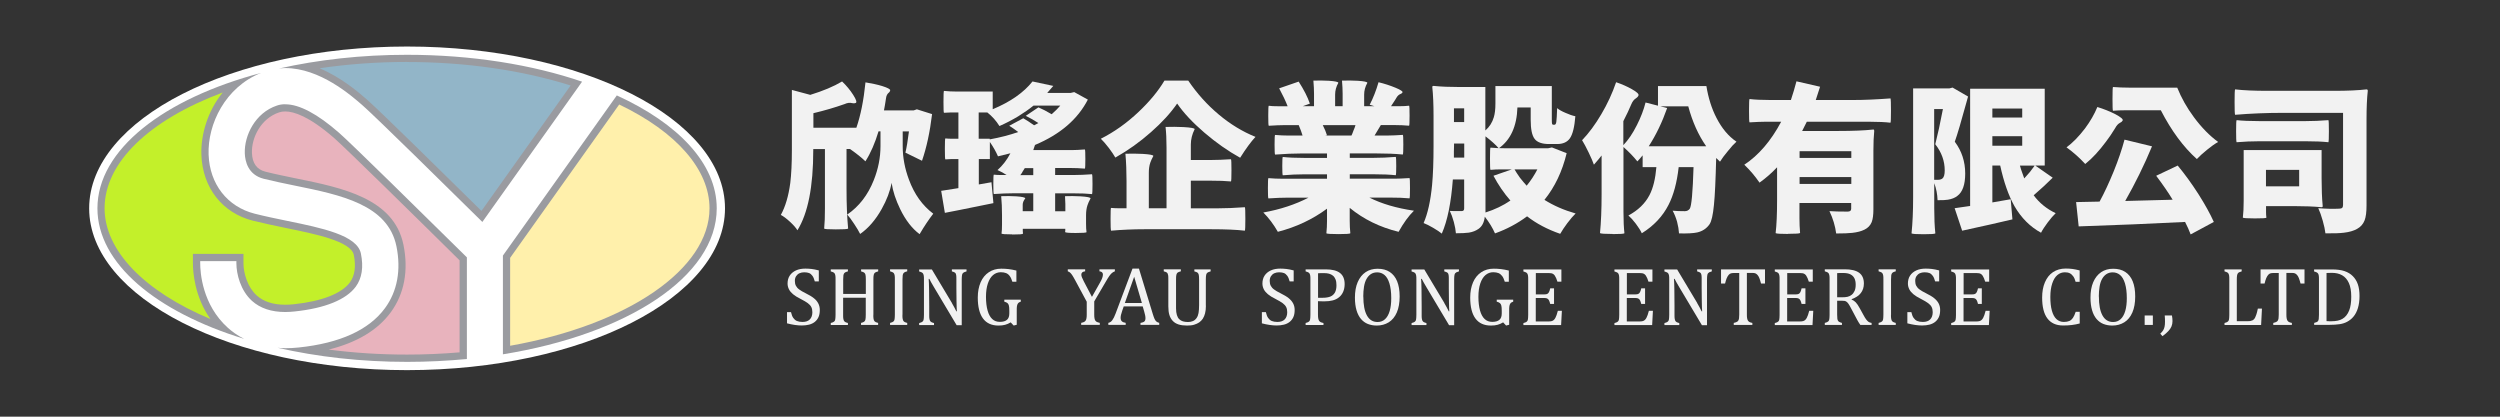 <?xml version="1.0" encoding="UTF-8"?>
<svg id="_圖層_1" data-name="圖層 1" xmlns="http://www.w3.org/2000/svg" viewBox="0 0 360 60">
  <rect x="0" y="0" width="360" height="60" fill="#333333" stroke="none"/>
  <defs>
    <style>
      .cls-1 {
        fill: #fff;
      }

      .cls-2 {
        fill: #9a9ba0;
      }

      .cls-3 {
        fill: #f2f2f2;
      }

      .cls-4 {
        fill: #92b5c8;
      }

      .cls-5 {
        fill: #c3f02a;
      }

      .cls-6 {
        fill: #fff0ab;
      }

      .cls-7 {
        fill: #e8b3bd;
      }
    </style>
  </defs>
  <g>
    <ellipse class="cls-1" cx="58.62" cy="30" rx="45" ry="22.52"/>
    <path class="cls-1" d="M58.62,53.3c-25.24,0-45.78-10.45-45.78-23.3S33.38,6.7,58.62,6.7s45.78,10.45,45.78,23.3-20.54,23.3-45.78,23.3ZM58.62,8.26c-24.38,0-44.22,9.75-44.22,21.74s19.84,21.74,44.22,21.74,44.22-9.75,44.22-21.74-19.84-21.74-44.22-21.74Z"/>
    <path class="cls-4" d="M69.4,31.17c-4.77-4.71-14.98-14.75-16.81-16.36-1.41-1.24-4.72-4.13-8.71-5.15,4.72-.83,9.66-1.25,14.73-1.25,8.74,0,17.15,1.25,24.38,3.62l-13.6,19.13Z"/>
    <path class="cls-5" d="M32.05,47.2c-11.03-4.08-17.5-10.38-17.5-17.2,0-7.2,7.33-13.86,19.39-17.87-3.16,2.75-4.53,6.85-4.41,10.15.17,4.49,2.86,7.94,7.03,9,1.51.38,3.08.7,4.64,1.03,4.67.95,9.81,2,10.28,4.31.36,1.81.14,3.28-.65,4.36-1.29,1.75-4.21,2.92-8.42,3.36-.46.05-.89.07-1.31.07-1.87,0-3.36-.49-4.44-1.46-1.54-1.38-2.08-3.59-2.08-5.05v-.81h-6.24v.81c0,1.35.28,5.88,3.74,9.31Z"/>
    <path class="cls-7" d="M58.62,51.59c-4.95,0-9.77-.4-14.37-1.18,5.47-.76,9.37-2.69,11.6-5.73,1.86-2.53,2.46-5.75,1.74-9.3-1.29-6.37-8.28-7.79-15.03-9.16-1.56-.32-3.08-.63-4.48-.98-1.84-.47-2.27-1.98-2.32-3.17-.09-2.37,1.38-5.4,4.27-6.36.32-.11.66-.16,1.03-.16,1.89,0,4.38,1.34,7.4,3.98,1.54,1.35,10.74,10.38,18.22,17.76v13.95c-2.69.24-5.4.37-8.08.37Z"/>
    <path class="cls-6" d="M72.94,36.97l16.05-22.58c8.71,4.08,13.7,9.75,13.7,15.61,0,9.23-11.93,17.4-29.75,20.41v-13.44Z"/>
    <path class="cls-2" d="M58.62,8.93c8.41,0,16.52,1.17,23.55,3.38l-12.84,18.06c-4.93-4.87-14.61-14.38-16.41-15.96-1.19-1.04-3.72-3.25-6.9-4.58,4.06-.6,8.28-.91,12.59-.91M58.62,7.89c-6.58,0-12.83.71-18.46,1.98.3-.03.6-.07.9-.07,5.01,0,9.49,3.92,11.18,5.4,1.85,1.62,12.47,12.07,17.22,16.76l14.36-20.2c-7.18-2.45-15.86-3.87-25.21-3.87h0Z"/>
    <path class="cls-2" d="M32.05,13.34c-2.19,2.71-3.15,6.12-3.05,8.96.17,4.73,3.01,8.37,7.42,9.48,1.52.38,3.12.71,4.66,1.03l.13.03c4.16.85,9.34,1.9,9.74,3.87.33,1.66.14,2.99-.56,3.95-1.19,1.61-4.05,2.73-8.07,3.15-.43.05-.85.07-1.25.07-1.74,0-3.12-.45-4.1-1.33-1.32-1.19-1.91-3.2-1.91-4.66v-1.33h-7.28v1.33c0,1.19.21,4.8,2.52,8.05-9.52-3.99-15.24-9.86-15.24-15.95,0-6.56,6.37-12.68,16.98-16.66M37.62,10.49c-14.04,3.72-23.59,11.06-23.59,19.51,0,7.94,8.45,14.9,21.13,18.8-.98-.49-1.76-1.07-2.35-1.6-3.69-3.32-3.98-7.96-3.98-9.31v-.29h5.21v.29c0,1.57.59,3.94,2.25,5.44,1.18,1.06,2.79,1.6,4.79,1.6.44,0,.89-.03,1.36-.08,4.37-.46,7.41-1.7,8.79-3.57.89-1.21,1.14-2.82.74-4.77-.54-2.64-5.63-3.68-10.55-4.69-1.6-.33-3.21-.66-4.75-1.05-3.94-1-6.48-4.26-6.63-8.51-.16-4.38,2.39-9.71,7.57-11.77h0Z"/>
    <path class="cls-2" d="M41.08,16.05c1.21,0,3.42.67,7.06,3.85,1.63,1.42,11.96,11.58,18.04,17.59v13.25c-2.51.21-5.05.32-7.56.32-3.86,0-7.63-.24-11.29-.72,4.06-1.01,7.06-2.8,8.94-5.37,1.95-2.65,2.58-6.01,1.83-9.71-1.36-6.7-8.84-8.22-15.38-9.55l-.12-.03h-.03c-1.38-.29-2.94-.6-4.36-.96-1.23-.31-1.88-1.22-1.93-2.69-.08-2.18,1.27-4.97,3.92-5.85.26-.09.56-.13.87-.13M41.08,15.01c-.43,0-.83.06-1.2.19-3.13,1.04-4.72,4.32-4.63,6.88.04,1.12.45,3.08,2.71,3.66,1.41.35,2.93.67,4.41.97l.1.02c6.59,1.34,13.4,2.73,14.62,8.75.69,3.4.12,6.48-1.65,8.89-2.3,3.14-6.49,5.05-12.44,5.67-.64.07-1.27.1-1.87.1-.4,0-.77-.02-1.15-.06,5.67,1.3,11.99,2.03,18.65,2.03,2.94,0,5.81-.15,8.6-.41v-14.64c-6.08-6-16.7-16.45-18.4-17.93-3.12-2.73-5.73-4.11-7.74-4.11h0Z"/>
    <path class="cls-2" d="M89.17,15.05c8.28,3.97,13,9.39,13,14.95,0,8.73-11.74,16.78-28.71,19.79v-12.66l15.71-22.09M88.82,13.74l-16.4,23.06v14.22c17.87-2.88,30.79-11.2,30.79-21.02,0-6.43-5.54-12.22-14.39-16.26h0Z"/>
  </g>
  <g>
    <g>
      <path class="cls-3" d="M132.41,33.71c-1.07-.8-2-1.99-2.78-3.59-.64-1.32-1.06-2.58-1.24-3.79-.22,1.2-.69,2.45-1.43,3.77-.87,1.56-1.91,2.76-3.1,3.59-.2-.4-.48-.88-.85-1.43-.4-.61-.74-1.07-1.01-1.36,1.7-1.17,2.97-2.81,3.82-4.95.64-1.61.97-3.24.97-4.9v-2.14h-.28c-.51,1.69-1.13,3.13-1.89,4.32-.52-.51-1.26-1.1-2.21-1.77h-.51v5.73c0,2.24.08,4.15.23,5.73-.11.08-.7.11-1.77.11s-1.62-.04-1.68-.11c.08-.8.11-1.75.11-2.85v-8.6h-1.68v.14c0,5.26-.76,9.11-2.28,11.55-.21-.35-.57-.76-1.08-1.23-.51-.47-.94-.79-1.31-.98.66-1.2,1.11-2.73,1.36-4.6.15-1.23.23-2.82.23-4.78v-8.62l2.65.71c1.85-.57,3.38-1.21,4.58-1.93.63.6,1.16,1.24,1.6,1.93s.56,1.08.36,1.17c-.15.06-.32.07-.51.02-.32-.09-.69-.05-1.1.14-1.38.49-2.88.93-4.48,1.31v2.09h6.19c.61-1.76,1.05-3.94,1.31-6.53.87.14,1.68.31,2.41.53.78.25,1.17.45,1.15.62-.02.12-.08.24-.21.34-.21.17-.35.43-.39.78-.12.8-.22,1.39-.3,1.77h4.28l.46-.16,2.19.69c-.31,2.58-.79,4.81-1.45,6.72l-2.39-1.17c.17-.69.34-1.71.51-3.06h-.9v2.14c0,1.61.3,3.21.9,4.81.77,2.09,1.93,3.72,3.5,4.9-.64.83-1.3,1.81-1.96,2.94Z"/>
      <path class="cls-3" d="M145.78,33.75c-1.01,0-1.53-.04-1.56-.12.05-.32.07-.76.07-1.31v-1.33c0-1.01-.04-1.92-.12-2.74.72-.03,1.44-.02,2.16.02.87.06,1.31.16,1.31.3-.25.31-.37.61-.37.92v.92h1.52v-2.58h-2.85c-.84,0-1.79.04-2.83.11-.05-.06-.07-.54-.07-1.43s.02-1.34.07-1.36c.31.03.61.05.92.05h.92c-.38-.26-.82-.5-1.31-.71.74-.66,1.36-1.46,1.86-2.42-.4.11-1,.25-1.79.44-.29-.67-.68-1.36-1.17-2.07v2.46h-1.59v3.66l1.82-.32.28,3.01c-1.1.23-2.77.57-4.99,1.01-.92.18-1.59.31-2,.39l-.53-3.17,2.48-.39v-4.19h-.94c-.23,0-.54.02-.94.05-.05-.03-.07-.54-.07-1.52s.02-1.48.07-1.5c.31.03.62.05.94.05h.94v-3.79h-1.04c-.23,0-.58.02-1.04.05-.05-.03-.07-.55-.07-1.56s.02-1.54.07-1.59c.58.06,1.17.09,1.75.09h5.27v2.55c2.56-1.07,4.47-2.41,5.73-4l2.99.64-.87,1.01h3.38l.51-.12,1.96,1.08c-1.46,2.84-3.99,5.01-7.61,6.53l-.25.74h5.59c.43,0,1.04-.03,1.84-.09.05.05.07.51.07,1.38s-.02,1.33-.07,1.38c-.71-.06-1.42-.09-2.14-.09h-2.14v1.01h2.67c.8,0,1.68-.04,2.64-.11.05.06.07.54.07,1.43s-.02,1.36-.07,1.43c-.72-.08-1.6-.11-2.64-.11h-2.67v2.58h1.47v-1.04c0-.29-.02-.67-.05-1.13.69-.03,1.43-.02,2.23.02.97.06,1.45.16,1.45.3-.22.4-.36.72-.44.97-.14.41-.21.89-.21,1.43v1.24c0,.52.02.93.07,1.22-.03.08-.55.12-1.56.12s-1.5-.05-1.52-.14v-.05c.02-.08.02-.13.02-.16v-.25h-6.12v.35s0,.11.02.21v.14c-.02.08-.52.12-1.52.12ZM142.53,20.07c1.52-.28,2.88-.63,4.09-1.06-.45-.34-.87-.64-1.29-.9l2.02-1.08c.41.23.94.57,1.56,1.01l.62-.32c-.58-.38-1.19-.73-1.82-1.04l1.82-1.22c.55.23,1.19.56,1.91.99.54-.48.95-.89,1.24-1.24h-3.86c-.63.51-1.37,1.03-2.23,1.56-.87.52-1.76.98-2.67,1.38-.48-.77-1.06-1.42-1.75-1.96h-1.24v3.79h1.59v.07ZM146.9,25.22h1.89v-1.01h-1.22c-.11.18-.21.35-.32.51-.03.05-.07.11-.11.21l-.05.05s-.05.11-.12.18l-.07.07Z"/>
      <path class="cls-3" d="M178.57,22.71c-1.75-.97-3.46-2.17-5.14-3.61-1.68-1.44-2.99-2.84-3.92-4.19-.95,1.38-2.21,2.75-3.77,4.12-1.59,1.41-3.3,2.63-5.13,3.66-.23-.4-.55-.87-.95-1.4-.41-.54-.79-.97-1.14-1.31,1.92-.97,3.73-2.25,5.43-3.86,1.59-1.5,2.84-3.01,3.73-4.51h3.43c1.26,1.86,2.72,3.48,4.39,4.88,1.67,1.4,3.43,2.47,5.29,3.22-.64.69-1.38,1.69-2.21,3.01ZM159.99,33.2c-.05-.11-.07-.67-.07-1.7s.02-1.55.07-1.56c.37.03.74.05,1.1.05h1.13v-3.89c0-1.41-.05-2.73-.16-3.96.8-.03,1.62-.02,2.46.02,1.04.06,1.56.16,1.56.3-.21.4-.36.72-.44.97-.14.41-.21.89-.21,1.43v5.13h2.55v-8.72c0-1.2-.05-2.19-.14-2.99.84-.03,1.7-.02,2.58.02,1.07.06,1.61.16,1.61.3-.37.74-.55,1.47-.55,2.21v2.23h2.9c.87,0,1.83-.04,2.88-.11.05.06.07.59.07,1.6s-.02,1.54-.07,1.6c-.8-.08-1.76-.11-2.88-.11h-2.9v3.98h3.89c1.09,0,2.38-.05,3.89-.16.05.08.07.63.07,1.67s-.02,1.61-.07,1.71c-1.2-.14-2.8-.21-4.81-.21h-9.66c-1.61,0-3.21.07-4.81.21Z"/>
      <path class="cls-3" d="M192.72,33.71c-1.1,0-1.68-.04-1.72-.12.06-.58.09-1.17.09-1.77v-1.77c-2.07,1.53-4.43,2.65-7.08,3.33-.61-1.07-1.31-2-2.09-2.78,2.45-.44,4.62-1.16,6.51-2.14h-2.9c-.87,0-1.83.04-2.88.11-.05-.06-.07-.55-.07-1.47s.02-1.4.07-1.45c.67.06,1.37.09,2.09.09h6.35v-.64h-3.2c-1.06,0-2.12.05-3.17.14-.05-.08-.07-.52-.07-1.33s.02-1.25.07-1.31c.78.09,1.84.14,3.17.14h3.2v-.64h-3.75c-1.03,0-2.27.05-3.73.16-.05-.08-.07-.56-.07-1.44s.02-1.35.07-1.39c.64.06,1.3.09,1.98.09h1.98c-.11-.38-.29-.88-.55-1.5h-2.16c-.49,0-1.21.03-2.16.09-.05-.05-.07-.53-.07-1.45s.02-1.4.07-1.43c.32.05.77.07,1.36.07h1.36c-.29-.75-.7-1.61-1.22-2.58l2.81-.97c.75,1.17,1.29,2.22,1.61,3.17l-1.01.37h1.61v-1.79c0-.55-.03-1.18-.09-1.89.72-.03,1.46-.02,2.21.02.92.06,1.38.16,1.38.3-.31.55-.46,1.11-.46,1.68v1.68h1.08v-1.79c0-.55-.03-1.18-.09-1.89.74-.03,1.49-.02,2.25.02.94.06,1.4.16,1.4.3-.31.55-.46,1.11-.46,1.68v1.68h1.47l-.67-.21c.51-.98.93-2.06,1.27-3.24.87.21,1.69.48,2.44.79s1.09.54,1.01.68c-.06.11-.16.18-.3.23-.21.08-.41.25-.57.53-.05.06-.11.16-.18.3-.28.43-.48.74-.6.92h1.31c.44,0,.87-.02,1.29-.07.05.03.07.51.07,1.43s-.02,1.4-.07,1.45c-.67-.06-1.35-.09-2.02-.09h-2.05l-.9,1.5h2.05c.46,0,1.13-.03,2.02-.09.05.05.07.51.07,1.39s-.02,1.36-.07,1.44c-1.1-.11-2.38-.16-3.82-.16h-3.82v.64h3.31c1.1,0,2.21-.05,3.31-.14.05.06.07.5.07,1.31s-.02,1.26-.07,1.33c-.83-.09-1.93-.14-3.31-.14h-3.31v.64h6.46c.47,0,1.19-.03,2.14-.09.05.05.07.53.07,1.45s-.02,1.41-.07,1.47c-.8-.08-1.76-.11-2.88-.11h-2.9c1.76.89,3.9,1.52,6.42,1.89-.77.75-1.5,1.76-2.21,3.04-2.7-.66-5.04-1.81-7.04-3.45v1.84c0,.63.03,1.23.09,1.82-.05.08-.62.12-1.73.12ZM190.79,19.52h3.82c.08-.15.18-.4.3-.74.12-.26.21-.51.28-.76h-4.71c.28.55.48,1.04.6,1.45l-.28.05Z"/>
      <path class="cls-3" d="M224.64,33.66c-1.81-.63-3.39-1.46-4.74-2.51-1.38,1.03-2.92,1.85-4.62,2.46-.34-.78-.83-1.59-1.47-2.41-.09.83-.4,1.42-.92,1.77-.37.26-.83.44-1.38.53-.43.06-1.05.09-1.86.09-.03-.44-.13-.99-.3-1.63-.18-.66-.38-1.19-.58-1.59.37.03.87.04,1.52.02h.23c.21,0,.32-.13.32-.39v-4.16h-1.63c-.25,3.34-.77,5.94-1.59,7.8-.28-.23-.69-.51-1.24-.83-.55-.32-1.01-.55-1.38-.69.6-1.38,1-3.2,1.22-5.47.14-1.49.21-3.38.21-5.68v-4.23c0-1.7-.06-3.1-.18-4.21,0-.11.06-.16.18-.16,1.07.11,2.32.16,3.73.16h3.73v6.26c.6-.52,1-1.16,1.22-1.91.15-.49.23-1.14.23-1.96v-2.53h8.12v4.81c0,.34.01.55.04.63.02.08.07.13.15.13h.21c.12,0,.21-.14.25-.41.05-.31.08-.97.12-1.98.26.23.67.46,1.22.69.51.23.97.39,1.4.48-.12,1.53-.38,2.59-.78,3.17-.38.55-1,.83-1.84.83h-1.17c-1.01,0-1.71-.25-2.08-.75-.38-.5-.56-1.41-.56-2.75v-1.77h-1.91c-.09,2.73-.99,4.69-2.69,5.89-.43-.51-1.07-1.08-1.91-1.73v10.97c1.35-.43,2.54-1,3.59-1.72-.95-1.09-1.76-2.28-2.44-3.57l2.65-.92h-1.54c-.52,0-1.04.02-1.54.07-.05-.03-.07-.56-.07-1.59s.02-1.56.07-1.61c.67.06,1.36.09,2.07.09h6.23l.55-.12,2.12.83c-.64,2.64-1.71,4.88-3.2,6.72,1.32.83,2.81,1.48,4.49,1.96-.35.34-.75.81-1.2,1.4-.41.55-.75,1.06-1.01,1.52ZM209.35,22.69h1.5v-2.02h-1.47v.3l-.02.87v.85ZM209.37,17.58h1.47v-1.98h-1.47v1.98ZM219.84,26.74c.32-.4.6-.77.83-1.13.31-.48.54-.88.71-1.22h-3.29c.15.28.41.67.78,1.2.34.43.66.81.97,1.15Z"/>
      <path class="cls-3" d="M232.19,33.69c-1.07,0-1.67-.04-1.79-.12.15-1.53.23-3.4.23-5.59v-5.59c-.21.29-.57.71-1.06,1.27l-.05.05c-.14-.41-.39-1-.76-1.76-.37-.76-.68-1.35-.94-1.76.97-1.01,1.89-2.25,2.76-3.73.89-1.5,1.6-3.04,2.14-4.62.83.28,1.58.61,2.25.99.74.41,1.06.72.97.92-.06.15-.18.28-.34.39-.29.17-.52.46-.69.87-.29.71-.68,1.52-1.15,2.44v3.45c.71-.74,1.36-1.7,1.96-2.9.55-1.09.97-2.17,1.24-3.24l1.79.46v-2.83h6.97c.28,1.72.76,3.24,1.45,4.58.77,1.5,1.72,2.65,2.88,3.43-.35.31-.77.76-1.24,1.36-.48.57-.85,1.07-1.13,1.52l-.55-.53c-.08,3.16-.18,5.4-.32,6.74-.14,1.46-.35,2.39-.64,2.81-.43.61-1.02,1-1.77,1.17-.54.12-1.41.17-2.62.14-.03-.5-.12-1.06-.28-1.68-.18-.63-.4-1.16-.64-1.59.49.05,1.07.07,1.75.07.29,0,.53-.11.71-.34.26-.37.44-2.37.55-6h-2.14c-.25,2.22-.74,4.04-1.47,5.45-.84,1.64-2.12,3-3.84,4.07-.18-.4-.47-.85-.85-1.36-.38-.51-.74-.9-1.08-1.2,1.4-.75,2.41-1.73,3.04-2.94.52-1,.85-2.34.99-4.02h-1.98v-1.7c-.28.35-.53.64-.76.87-.55-.69-1.22-1.38-2-2.07v9.31c0,1.32.05,2.35.14,3.11-.06.08-.63.12-1.7.12ZM237.43,21.06h8.26c-1.13-1.62-1.99-3.54-2.58-5.75h-4.03l.99.25c-.71,2.02-1.59,3.86-2.65,5.5Z"/>
      <path class="cls-3" d="M257.51,33.69c-1.1,0-1.71-.04-1.82-.12.14-1.17.21-2.75.21-4.74v-4.74c-.81.86-1.66,1.59-2.53,2.21-.64-.94-1.37-1.79-2.19-2.58,2.05-1.35,3.83-3.41,5.31-6.19h-2.28c-.51,0-1.26.03-2.28.09-.05-.05-.07-.6-.07-1.67s.02-1.63.07-1.69c.74.09,1.72.14,2.97.14h2.99c.31-.92.57-1.82.8-2.69l3.4.78-.62,1.91h5.38c1.59,0,3.39-.08,5.38-.23.05.11.07.7.07,1.77s-.02,1.65-.07,1.73c-.74-.09-1.74-.14-3.01-.14h-9.04l-.67,1.33h5.13c2.16,0,3.87-.07,5.13-.21.08,0,.12.07.12.21-.08.77-.12,1.7-.12,2.81v8.46c0,.81-.08,1.43-.25,1.86-.2.48-.54.84-1.04,1.08-.46.23-1.04.38-1.75.46-.51.06-1.28.09-2.32.09-.14-1.07-.46-2.15-.97-3.22.64.05,1.52.07,2.62.07.34,0,.51-.14.51-.41v-.83h-7.45v2.16c0,.74.03,1.46.09,2.16-.05.08-.62.12-1.73.12ZM259.14,22.74h7.45v-.97h-7.45v.97ZM259.14,26.49h7.45v-.99h-7.45v.99Z"/>
      <path class="cls-3" d="M277.01,33.73c-1.04,0-1.62-.04-1.75-.12.15-1.43.23-3.17.23-5.22v-15.66h5.22l.46-.12,2.23,1.29c-.05.17-.12.44-.23.83-.75,2.74-1.31,4.64-1.68,5.68,1,1.33,1.5,2.86,1.5,4.58,0,1.59-.38,2.67-1.13,3.22-.35.28-.81.46-1.38.55-.26.05-.75.07-1.47.07-.03-.87-.19-1.69-.48-2.46v3.63c0,1.36.05,2.57.16,3.61-.08.08-.64.12-1.68.12ZM278.53,25.89h.55c.25,0,.45-.06.62-.18.23-.18.34-.57.34-1.17,0-1.35-.45-2.61-1.36-3.77.34-1.33.71-3.02,1.1-5.06h-1.26v10.19ZM293.92,33.52c-1.58-.86-2.86-2.14-3.84-3.84-.84-1.5-1.53-3.45-2.05-5.84h-1.13v5.31l2.64-.46.25,2.9c-1.66.4-4.07.94-7.24,1.63l-1.08-3.24,2.23-.32V12.78h10.74v11.06h-1.36l2.51,1.75c-.8.8-1.71,1.64-2.74,2.53.81,1.1,1.87,1.96,3.17,2.58-.34.32-.72.76-1.14,1.32s-.75,1.06-.98,1.51ZM286.9,16.92h4.3v-1.29h-4.3v1.29ZM286.9,20.99h4.3v-1.38h-4.3v1.38ZM291.5,25.68c.38-.41.66-.73.83-.94.09-.12.23-.31.41-.55.11-.15.19-.27.25-.34h-2.12c.12.43.22.74.3.94.06.2.17.5.32.9Z"/>
      <path class="cls-3" d="M300.27,23.61c-.83-.9-1.73-1.7-2.69-2.39.89-.66,1.77-1.56,2.65-2.71.77-1.03,1.36-2.06,1.79-3.1.95.29,1.81.64,2.58,1.03.81.43,1.17.74,1.06.92-.08.14-.2.25-.37.32-.28.14-.51.4-.71.78-.46.75-.9,1.4-1.31,1.93-1,1.35-1.99,2.42-2.99,3.22ZM315.45,33.75c-.21-.57-.48-1.17-.8-1.79-4.85.25-9.95.46-15.32.64l-.37-3.5,3.38-.07c.71-1.3,1.38-2.76,2.04-4.37.65-1.61,1.17-3.13,1.55-4.55l1.98.48,1.98.48c-1.12,2.7-2.41,5.32-3.86,7.87l3.4-.09,3.43-.09c-.63-1.04-1.42-2.19-2.37-3.45l3.1-1.47c1.03,1.24,2.02,2.61,2.99,4.12.95,1.5,1.69,2.84,2.21,4l-3.33,1.79ZM316.34,22.9c-1.93-1.73-3.66-4.07-5.18-7.02h-5.17c-.57,0-1.14.02-1.72.07-.05-.03-.07-.6-.07-1.7s.02-1.68.07-1.72c.77.06,1.53.09,2.3.09h6.95c.6,1.49,1.4,2.91,2.42,4.28,1.09,1.47,2.25,2.65,3.47,3.54-.46.26-1,.64-1.61,1.14-.61.5-1.1.94-1.45,1.32Z"/>
      <path class="cls-3" d="M334.86,33.59c-.05-.47-.18-1.08-.39-1.82-.2-.71-.41-1.3-.64-1.79,1.15.09,2.15.11,2.99.07.21,0,.36-.04.45-.12.08-.08.13-.21.13-.41v-13.27h-8.65c-2.3,0-4.6.09-6.9.28-.05-.14-.07-.76-.07-1.85s.02-1.7.07-1.81c1.18.14,2.75.21,4.71.21h9.48c1.99,0,3.57-.07,4.74-.21.12,0,.18.07.18.21-.12,1.07-.18,2.45-.18,4.12v12.4c0,.94-.09,1.65-.28,2.14-.21.54-.57.94-1.08,1.22-.49.28-1.12.46-1.89.55-.64.08-1.53.11-2.67.09ZM322.07,20.48c-.05-.08-.07-.61-.07-1.6s.02-1.51.07-1.58c.81.09,1.91.14,3.29.14h6.62c1.1,0,2.21-.05,3.31-.14.05.06.07.59.07,1.58s-.02,1.52-.07,1.6c-.83-.09-1.93-.14-3.31-.14h-6.62c-1.1,0-2.2.05-3.29.14ZM324.69,31.45c-1.09,0-1.66-.04-1.72-.11.08-.66.12-1.46.12-2.42v-7.31h11.22v4.05c0,1.53.05,2.88.16,4.02,0,.11-.05.16-.16.16-1.15-.11-2.48-.16-4-.16h-4v.83c0,.28.01.55.05.83-.02.08-.57.11-1.66.11ZM326.3,26.83h4.78v-2.37h-4.78v2.37Z"/>
    </g>
    <g>
      <path class="cls-3" d="M113.91,44.97c.08.34.18.62.32.81s.3.35.52.44.48.14.81.14c.46,0,.81-.12,1.05-.36s.37-.59.37-1.04c0-.29-.05-.54-.15-.74s-.27-.39-.5-.56-.58-.38-1.05-.62c-.46-.23-.82-.45-1.08-.67s-.46-.45-.59-.71-.2-.53-.2-.83c0-.44.1-.82.31-1.14s.51-.57.9-.75.85-.26,1.36-.26c.3,0,.59.02.87.05s.64.1,1.06.21v1.58h-.58c-.09-.34-.2-.61-.34-.8s-.3-.33-.48-.4-.42-.11-.71-.11c-.25,0-.48.05-.68.14s-.36.24-.48.42-.18.42-.18.68c0,.28.05.51.15.7s.25.37.47.53.52.35.94.55c.5.25.89.48,1.16.7.28.21.49.46.64.74s.23.6.23.96c0,.41-.06.76-.19,1.04s-.31.51-.54.69-.5.31-.82.39-.67.12-1.05.12c-.61,0-1.32-.1-2.12-.31v-1.61h.59Z"/>
      <path class="cls-3" d="M125.76,45.32c0,.23,0,.4.02.51s.03.2.06.27.06.12.1.17c.04.04.09.08.17.12s.18.07.34.11v.29h-2.46v-.29c.21-.05.37-.12.45-.18.09-.07.15-.17.18-.3s.05-.37.05-.69v-2.46h-3.26v2.46c0,.26,0,.45.03.57s.05.22.09.29.1.13.18.18.21.09.39.14v.29h-2.47v-.29c.24-.06.4-.13.49-.21s.14-.18.16-.33.04-.36.04-.64v-5.07c0-.27,0-.47-.03-.59s-.05-.22-.1-.29-.1-.12-.18-.16-.2-.09-.38-.14v-.29h2.47v.29c-.17.04-.3.09-.37.13s-.14.1-.18.16-.08.16-.1.29-.03.33-.03.6v2.07h3.26v-2.07c0-.34-.02-.57-.05-.7s-.09-.22-.17-.29-.23-.13-.46-.19v-.29h2.46v.29c-.22.05-.37.12-.46.18s-.14.17-.18.31-.05.37-.05.69v5.07Z"/>
      <path class="cls-3" d="M129.95,45.32c0,.26,0,.45.03.57s.05.22.09.29.1.13.18.18.21.09.39.14v.29h-2.47v-.29c.24-.06.4-.13.49-.21s.14-.18.16-.33.04-.36.04-.64v-5.07c0-.27,0-.47-.03-.59s-.05-.22-.1-.29-.1-.12-.18-.16-.2-.09-.38-.14v-.29h2.47v.29c-.17.04-.3.09-.37.13s-.14.1-.18.16-.08.16-.1.29-.03.33-.03.6v5.07Z"/>
      <path class="cls-3" d="M137.06,43.62c.14.23.26.44.35.62s.19.37.3.59h.08c-.02-.24-.04-.71-.05-1.42s-.02-1.35-.02-1.92v-1.23c0-.27,0-.47-.02-.59s-.04-.22-.08-.29-.1-.12-.17-.16-.2-.09-.38-.14v-.29h2.11v.29c-.18.05-.3.09-.37.13s-.13.09-.18.15-.08.16-.1.28-.04.33-.04.62v6.57h-.73l-3.26-5.47c-.2-.34-.35-.59-.43-.74s-.17-.31-.24-.46h-.1c.03.3.05.84.06,1.63s.02,1.57.02,2.35v1.2c0,.26,0,.45.03.57s.05.22.09.29.1.13.18.18.21.09.39.14v.29h-2.14v-.29c.24-.06.4-.13.49-.21s.14-.18.16-.33.04-.36.04-.64v-5.07c0-.27,0-.47-.03-.59s-.05-.22-.1-.29-.1-.12-.18-.16-.2-.09-.38-.14v-.29h1.83l2.89,4.83Z"/>
      <path class="cls-3" d="M146.43,46.76l-.46.12-.43-.46c-.25.16-.52.27-.8.35s-.6.11-.96.11c-.99,0-1.73-.34-2.23-1.02s-.75-1.68-.75-3.02c0-.83.14-1.56.41-2.19s.67-1.11,1.18-1.45,1.11-.51,1.8-.51c.36,0,.71.02,1.05.06s.71.11,1.12.21v1.61h-.58c-.11-.35-.23-.63-.38-.82-.14-.2-.32-.34-.52-.42s-.46-.13-.76-.13c-.43,0-.8.14-1.12.41s-.57.68-.75,1.21-.27,1.18-.27,1.93.08,1.42.23,1.96.37.95.67,1.23.66.41,1.1.41c.46,0,.8-.1,1.03-.3s.33-.51.33-.93v-.35c0-.35-.02-.61-.06-.76s-.1-.28-.2-.36-.25-.16-.46-.21v-.29h2.37v.29c-.14.05-.25.1-.32.16s-.12.14-.16.23-.06.2-.08.33-.02.32-.02.56v2.03Z"/>
      <path class="cls-3" d="M156.48,43.43l-1.62-3.01c-.2-.36-.34-.62-.45-.78s-.2-.28-.3-.37-.22-.16-.35-.2v-.29h2.5v.29c-.37.04-.55.2-.55.47,0,.11.03.24.08.38s.15.34.28.6l1.17,2.23,1.15-2.04c.16-.28.27-.5.33-.68s.1-.34.1-.49c0-.14-.04-.25-.13-.33s-.21-.13-.37-.14v-.29h2.22v.29c-.16.06-.3.14-.42.24s-.24.24-.37.42-.31.47-.55.89l-1.63,2.78v1.9c0,.22.01.4.04.54s.06.25.12.33.13.15.22.19.23.09.42.13v.29h-2.68v-.29c.19-.04.33-.08.42-.13s.16-.11.22-.19.09-.19.12-.33.04-.32.04-.54v-1.88Z"/>
      <path class="cls-3" d="M164.23,46.79v-.29c.2-.04.34-.08.44-.13s.17-.11.21-.2.07-.2.07-.34c0-.13-.02-.28-.05-.43s-.08-.33-.13-.52l-.22-.76h-2.73l-.2.57c-.1.29-.17.51-.2.66s-.05.28-.05.4c0,.23.06.41.18.52s.3.18.55.22v.29h-2.5v-.29c.22-.04.41-.16.57-.38s.32-.53.47-.94l2.44-6.49h.93l1.99,6.53c.09.3.18.54.25.7s.16.29.26.38.24.16.42.2v.29h-2.7ZM161.98,43.63h2.45l-1.11-3.78-1.34,3.78Z"/>
      <path class="cls-3" d="M173.65,44.02c0,.43-.04.79-.12,1.1-.07.29-.19.55-.33.78-.14.2-.31.38-.51.52s-.45.25-.74.34-.63.12-1.02.12c-.47,0-.88-.05-1.22-.16s-.62-.28-.84-.52-.38-.52-.48-.85-.15-.74-.15-1.25v-3.86c0-.3,0-.51-.03-.62s-.05-.19-.08-.25-.09-.12-.16-.16-.2-.09-.39-.14v-.29h2.46v.29c-.22.05-.37.12-.46.18s-.14.17-.18.31-.05.37-.05.69v4.15c0,.38.04.7.12.96s.19.46.34.6.32.25.52.31.45.1.74.1c.27,0,.51-.05.72-.14s.38-.24.52-.44.23-.44.28-.72.08-.67.08-1.15v-3.66c0-.34-.02-.57-.05-.7s-.09-.22-.16-.29-.23-.13-.47-.19v-.29h2.34v.29c-.23.06-.38.12-.47.19s-.14.17-.17.3-.05.36-.05.68v3.77Z"/>
      <path class="cls-3" d="M182.29,44.97c.08.34.18.62.32.81s.3.35.52.44.48.14.81.14c.46,0,.81-.12,1.05-.36s.37-.59.37-1.04c0-.29-.05-.54-.15-.74s-.27-.39-.5-.56-.58-.38-1.05-.62c-.46-.23-.82-.45-1.08-.67s-.46-.45-.59-.71-.2-.53-.2-.83c0-.44.1-.82.31-1.14s.51-.57.9-.75.85-.26,1.36-.26c.3,0,.59.02.87.05s.64.1,1.06.21v1.58h-.58c-.09-.34-.2-.61-.34-.8s-.3-.33-.48-.4-.42-.11-.71-.11c-.25,0-.48.05-.68.14s-.36.24-.48.42-.18.42-.18.68c0,.28.05.51.15.7s.25.37.47.53.52.35.94.55c.5.25.89.48,1.16.7s.49.46.64.74.23.6.23.96c0,.41-.06.76-.19,1.04s-.31.51-.54.69-.5.31-.82.39-.67.12-1.05.12c-.61,0-1.32-.1-2.12-.31v-1.61h.59Z"/>
      <path class="cls-3" d="M189.79,45.31c0,.23.01.41.04.55s.06.25.12.33.12.14.21.19.23.09.42.13v.29h-2.57v-.29c.24-.06.4-.13.49-.21s.14-.18.16-.33.04-.36.04-.64v-5.07c0-.27,0-.47-.03-.59s-.05-.22-.1-.29-.1-.12-.18-.16-.2-.09-.38-.14v-.29h2.91c.91,0,1.59.17,2.04.52.45.35.67.88.67,1.6,0,.41-.07.77-.21,1.1s-.34.59-.6.8c-.26.21-.56.36-.91.45s-.72.13-1.11.13c-.43,0-.77,0-1.01-.02v1.95ZM189.79,42.88h.68c.44,0,.81-.06,1.09-.17s.51-.31.66-.57.23-.62.23-1.06c0-.34-.04-.62-.13-.84s-.21-.41-.37-.54-.35-.23-.57-.29-.46-.08-.71-.08c-.39,0-.68,0-.87.02v3.54Z"/>
      <path class="cls-3" d="M198.25,46.88c-.47,0-.9-.08-1.28-.23s-.71-.39-.99-.72-.49-.74-.64-1.25c-.15-.51-.23-1.12-.23-1.82,0-.87.13-1.62.4-2.24s.65-1.1,1.14-1.43,1.07-.49,1.72-.49c.7,0,1.28.15,1.75.46s.83.76,1.07,1.35c.24.6.36,1.32.36,2.18,0,.91-.14,1.69-.41,2.31s-.66,1.1-1.16,1.41-1.08.47-1.74.47ZM196.32,42.69c0,1.2.17,2.11.52,2.74s.86.94,1.53.94c.43,0,.79-.14,1.08-.41s.52-.67.67-1.19.22-1.13.22-1.83c0-.85-.09-1.56-.26-2.12s-.41-.97-.71-1.22-.65-.38-1.05-.38c-.35,0-.65.08-.91.25s-.46.4-.63.7-.29.67-.36,1.1-.11.91-.11,1.44Z"/>
      <path class="cls-3" d="M207.97,43.62c.14.23.26.44.35.62s.19.37.3.59h.08c-.02-.24-.04-.71-.05-1.42s-.02-1.35-.02-1.92v-1.23c0-.27,0-.47-.02-.59s-.04-.22-.08-.29-.1-.12-.17-.16-.2-.09-.38-.14v-.29h2.11v.29c-.18.05-.3.09-.37.13s-.13.09-.18.15-.08.16-.1.28-.04.33-.04.62v6.57h-.73l-3.26-5.47c-.2-.34-.35-.59-.43-.74s-.17-.31-.24-.46h-.1c.03.3.05.84.06,1.63s.02,1.57.02,2.35v1.2c0,.26,0,.45.03.57s.05.22.09.29.1.13.18.18.21.09.39.14v.29h-2.14v-.29c.24-.06.4-.13.49-.21s.14-.18.16-.33.04-.36.04-.64v-5.07c0-.27,0-.47-.03-.59s-.05-.22-.1-.29-.1-.12-.18-.16-.2-.09-.38-.14v-.29h1.83l2.89,4.83Z"/>
      <path class="cls-3" d="M217.34,46.76l-.46.12-.43-.46c-.25.16-.52.27-.8.35s-.6.11-.96.11c-.99,0-1.73-.34-2.23-1.02s-.75-1.68-.75-3.02c0-.83.14-1.56.41-2.19s.67-1.11,1.18-1.45,1.11-.51,1.8-.51c.36,0,.71.02,1.05.06s.71.11,1.12.21v1.61h-.58c-.11-.35-.23-.63-.38-.82s-.32-.34-.52-.42-.46-.13-.76-.13c-.43,0-.8.14-1.12.41s-.57.68-.75,1.21-.27,1.18-.27,1.93.08,1.42.23,1.96.37.95.67,1.23.66.41,1.1.41c.46,0,.8-.1,1.03-.3s.33-.51.33-.93v-.35c0-.35-.02-.61-.06-.76s-.1-.28-.2-.36-.25-.16-.46-.21v-.29h2.37v.29c-.14.05-.25.1-.32.16s-.12.14-.16.23-.06.2-.08.33-.02.32-.02.56v2.03Z"/>
      <path class="cls-3" d="M224.84,38.79v1.77h-.57c-.06-.19-.12-.36-.18-.5s-.13-.27-.19-.36-.14-.18-.22-.23-.17-.1-.28-.12-.24-.03-.39-.03h-1.85v3.07h1.25c.17,0,.31-.02.4-.07s.18-.13.24-.25.13-.3.18-.55h.55v2.25h-.55c-.05-.23-.12-.41-.18-.53s-.15-.2-.24-.25-.23-.08-.41-.08h-1.25v3.38h1.82c.19,0,.35-.02.47-.05s.22-.09.31-.17.16-.18.23-.31.12-.26.17-.4.11-.34.18-.61h.58l-.11,2.06h-5.43v-.29c.24-.06.4-.13.49-.21s.14-.18.16-.33.04-.36.04-.64v-5.07c0-.27,0-.47-.03-.59s-.05-.22-.1-.29-.1-.12-.18-.16-.2-.09-.38-.14v-.29h5.48Z"/>
      <path class="cls-3" d="M237.95,38.79v1.77h-.57c-.06-.19-.12-.36-.18-.5s-.13-.27-.19-.36-.14-.18-.22-.23-.17-.1-.28-.12-.24-.03-.39-.03h-1.85v3.07h1.25c.17,0,.31-.02.4-.07s.18-.13.24-.25.13-.3.18-.55h.55v2.25h-.55c-.05-.23-.12-.41-.18-.53s-.15-.2-.24-.25-.23-.08-.41-.08h-1.25v3.38h1.82c.19,0,.35-.02.47-.05s.22-.09.31-.17.16-.18.23-.31.12-.26.17-.4.11-.34.18-.61h.58l-.11,2.06h-5.43v-.29c.24-.06.4-.13.49-.21s.14-.18.16-.33.04-.36.04-.64v-5.07c0-.27,0-.47-.03-.59s-.05-.22-.1-.29-.1-.12-.18-.16-.2-.09-.38-.14v-.29h5.48Z"/>
      <path class="cls-3" d="M244.38,43.62c.14.23.26.44.35.62s.19.37.3.59h.08c-.02-.24-.04-.71-.05-1.42s-.02-1.35-.02-1.92v-1.23c0-.27,0-.47-.02-.59s-.04-.22-.08-.29-.1-.12-.17-.16-.2-.09-.38-.14v-.29h2.11v.29c-.18.05-.3.09-.37.13s-.13.09-.18.15-.08.16-.1.28-.04.33-.04.62v6.57h-.73l-3.26-5.47c-.2-.34-.35-.59-.43-.74s-.17-.31-.24-.46h-.1c.03.3.05.84.06,1.63s.02,1.57.02,2.35v1.2c0,.26,0,.45.03.57s.05.22.09.29.1.13.18.18.21.09.39.14v.29h-2.14v-.29c.24-.06.4-.13.49-.21s.14-.18.16-.33.04-.36.04-.64v-5.07c0-.27,0-.47-.03-.59s-.05-.22-.1-.29-.1-.12-.18-.16-.2-.09-.38-.14v-.29h1.83l2.89,4.83Z"/>
      <path class="cls-3" d="M247.82,38.79h6.34v2.04h-.57c-.09-.34-.17-.6-.25-.8s-.17-.34-.27-.45-.19-.17-.3-.22-.27-.06-.48-.06h-.74v6c0,.23.01.41.04.55s.06.25.12.33.12.14.21.19.23.09.42.13v.29h-2.68v-.29c.12-.03.22-.06.31-.09s.16-.07.22-.11.1-.1.14-.17.07-.17.09-.29.03-.3.03-.53v-6h-.74c-.18,0-.33.02-.45.05s-.23.11-.33.22-.19.27-.28.47-.16.46-.24.78h-.58v-2.04Z"/>
      <path class="cls-3" d="M261.04,38.79v1.77h-.57c-.06-.19-.12-.36-.18-.5s-.13-.27-.19-.36-.14-.18-.22-.23-.17-.1-.28-.12-.24-.03-.39-.03h-1.85v3.07h1.25c.17,0,.31-.02.4-.07s.18-.13.24-.25.13-.3.18-.55h.55v2.25h-.55c-.05-.23-.12-.41-.18-.53s-.15-.2-.24-.25-.23-.08-.41-.08h-1.25v3.38h1.82c.19,0,.35-.02.47-.05s.22-.09.31-.17.16-.18.23-.31.12-.26.17-.4.11-.34.18-.61h.58l-.11,2.06h-5.43v-.29c.24-.06.4-.13.49-.21s.14-.18.16-.33.04-.36.04-.64v-5.07c0-.27,0-.47-.03-.59s-.05-.22-.1-.29-.1-.12-.18-.16-.2-.09-.38-.14v-.29h5.48Z"/>
      <path class="cls-3" d="M264.55,43.31v1.99c0,.28.01.49.03.61s.05.22.1.29.1.12.18.16.2.09.38.14v.29h-2.47v-.29c.24-.06.4-.13.49-.21s.14-.18.16-.33.04-.36.04-.64v-5.07c0-.27,0-.47-.03-.59s-.05-.22-.1-.29-.1-.12-.18-.16-.2-.09-.38-.14v-.29h2.9c.91,0,1.6.17,2.05.5s.68.85.68,1.55c0,.54-.15.99-.44,1.37s-.74.67-1.33.88v.05c.24.1.44.24.61.42s.36.46.57.85l.53.96c.15.28.28.5.39.64s.22.26.33.34.26.13.45.16v.29h-1.62c-.15-.21-.29-.43-.42-.67s-.26-.48-.39-.73l-.52-.98c-.16-.3-.28-.52-.38-.66s-.19-.24-.28-.3-.17-.1-.27-.12-.24-.03-.43-.03h-.64ZM264.55,39.33v3.48h.66c.34,0,.62-.02.83-.07s.41-.14.59-.28.32-.33.43-.57.16-.54.16-.9-.06-.68-.19-.93-.32-.43-.58-.56-.61-.19-1.04-.19c-.35,0-.64,0-.86.02Z"/>
      <path class="cls-3" d="M272.3,45.32c0,.26,0,.45.03.57s.05.22.09.29.1.13.18.18.21.09.39.14v.29h-2.47v-.29c.24-.06.4-.13.49-.21s.14-.18.16-.33.04-.36.04-.64v-5.07c0-.27,0-.47-.03-.59s-.05-.22-.1-.29-.1-.12-.18-.16-.2-.09-.38-.14v-.29h2.47v.29c-.17.04-.3.09-.37.13s-.14.1-.18.16-.08.16-.1.29-.03.33-.03.6v5.07Z"/>
      <path class="cls-3" d="M275.24,44.97c.08.34.18.62.32.81s.3.35.52.44.48.14.81.14c.46,0,.81-.12,1.05-.36s.37-.59.37-1.04c0-.29-.05-.54-.15-.74s-.27-.39-.5-.56-.58-.38-1.05-.62c-.46-.23-.82-.45-1.08-.67s-.46-.45-.59-.71-.2-.53-.2-.83c0-.44.1-.82.31-1.14s.51-.57.9-.75.85-.26,1.36-.26c.3,0,.59.02.87.05s.64.1,1.06.21v1.58h-.58c-.09-.34-.2-.61-.34-.8s-.3-.33-.48-.4-.42-.11-.71-.11c-.25,0-.48.05-.68.14s-.36.24-.48.42-.18.42-.18.68c0,.28.05.51.15.7s.25.37.47.53.52.35.94.55c.5.25.89.48,1.16.7s.49.46.64.74.23.6.23.96c0,.41-.06.76-.19,1.04s-.31.51-.54.69-.5.31-.82.39-.67.12-1.05.12c-.61,0-1.32-.1-2.12-.31v-1.61h.59Z"/>
      <path class="cls-3" d="M286.44,38.79v1.77h-.57c-.06-.19-.12-.36-.18-.5s-.13-.27-.19-.36-.14-.18-.22-.23-.17-.1-.28-.12-.24-.03-.39-.03h-1.85v3.07h1.25c.17,0,.31-.02.4-.07s.18-.13.24-.25.13-.3.18-.55h.55v2.25h-.55c-.05-.23-.12-.41-.18-.53s-.15-.2-.24-.25-.23-.08-.41-.08h-1.25v3.38h1.82c.19,0,.35-.02.47-.05s.22-.09.31-.17.16-.18.23-.31.12-.26.17-.4.11-.34.18-.61h.58l-.11,2.06h-5.43v-.29c.24-.06.4-.13.49-.21s.14-.18.16-.33.04-.36.04-.64v-5.07c0-.27,0-.47-.03-.59s-.05-.22-.1-.29-.1-.12-.18-.16-.2-.09-.38-.14v-.29h5.48Z"/>
      <path class="cls-3" d="M299.47,38.96v1.62h-.58c-.09-.34-.21-.61-.36-.81s-.31-.34-.5-.43-.42-.13-.69-.13c-.4,0-.76.13-1.08.4s-.56.67-.74,1.21-.27,1.19-.27,1.95.07,1.42.22,1.96.37.95.66,1.22.64.41,1.07.41c.32,0,.58-.05.79-.14s.37-.24.51-.44.27-.49.4-.88h.58v1.68c-.37.1-.74.17-1.13.22s-.81.07-1.27.07c-.99,0-1.74-.34-2.25-1.01s-.76-1.67-.76-3.01c0-.84.13-1.57.4-2.2s.65-1.12,1.16-1.46,1.12-.52,1.83-.52c.36,0,.68.02.98.06s.64.11,1.03.21Z"/>
      <path class="cls-3" d="M304.17,46.88c-.47,0-.9-.08-1.28-.23s-.71-.39-.99-.72-.49-.74-.64-1.25-.23-1.12-.23-1.82c0-.87.13-1.62.4-2.24s.65-1.1,1.14-1.43,1.07-.49,1.72-.49c.7,0,1.28.15,1.75.46s.83.76,1.07,1.35.36,1.32.36,2.18c0,.91-.14,1.69-.41,2.31s-.66,1.1-1.16,1.41-1.08.47-1.74.47ZM302.24,42.69c0,1.2.17,2.11.52,2.74s.86.94,1.53.94c.43,0,.79-.14,1.08-.41s.52-.67.67-1.19.22-1.13.22-1.83c0-.85-.09-1.56-.26-2.12s-.41-.97-.71-1.22-.65-.38-1.05-.38c-.35,0-.65.08-.91.25s-.46.4-.63.7-.29.67-.36,1.1-.11.91-.11,1.44Z"/>
      <path class="cls-3" d="M310.01,45.43v1.36h-1.18v-1.36h1.18Z"/>
      <path class="cls-3" d="M312.76,45.43c.05.27.08.54.08.81s-.05.52-.14.75-.24.45-.45.68-.49.47-.85.74l-.32-.36c.2-.19.34-.36.43-.51s.15-.32.19-.51.06-.43.06-.72-.01-.59-.04-.88h1.03Z"/>
      <path class="cls-3" d="M322.11,46.25h1.54c.17,0,.31,0,.42-.03s.21-.05.29-.09.15-.1.22-.17.13-.17.18-.28.11-.26.17-.44.12-.44.2-.8h.59l-.12,2.36h-5.27v-.29c.24-.06.4-.13.49-.21s.14-.18.16-.33.04-.36.04-.64v-5.07c0-.27,0-.47-.03-.59s-.05-.22-.1-.29-.1-.12-.18-.16-.2-.09-.38-.14v-.29h2.47v.29c-.17.05-.29.09-.37.13s-.13.09-.18.15-.08.16-.11.29-.04.33-.04.62v5.99Z"/>
      <path class="cls-3" d="M325.51,38.79h6.34v2.04h-.57c-.09-.34-.17-.6-.25-.8s-.17-.34-.27-.45-.19-.17-.3-.22-.27-.06-.48-.06h-.74v6c0,.23.01.41.04.55s.06.25.12.33.12.14.21.19.23.09.42.13v.29h-2.68v-.29c.12-.03.22-.06.31-.09s.16-.07.22-.11.1-.1.14-.17.07-.17.09-.29.03-.3.03-.53v-6h-.74c-.18,0-.33.02-.45.05s-.23.11-.33.22-.19.27-.28.47-.16.46-.24.78h-.58v-2.04Z"/>
      <path class="cls-3" d="M333.24,46.79v-.29c.18-.05.31-.09.39-.13s.14-.1.18-.16.07-.16.09-.29.03-.32.03-.59v-5.07c0-.27,0-.47-.03-.59s-.05-.22-.1-.28-.1-.12-.18-.16-.2-.09-.39-.14v-.29h2.57c.74,0,1.34.08,1.81.24s.87.4,1.19.72.57.71.73,1.18.24,1.03.24,1.68-.08,1.24-.23,1.74-.37.92-.66,1.26c-.25.3-.56.54-.92.73-.3.16-.65.27-1.04.33s-.92.1-1.57.1h-2.12ZM335.03,46.24c.16.02.39.02.69.02.33,0,.62-.03.88-.08s.49-.14.7-.26.4-.28.57-.49.3-.45.41-.72.18-.57.23-.91.07-.7.07-1.09c0-.79-.11-1.44-.34-1.95s-.55-.88-.97-1.12-.91-.35-1.49-.35c-.27,0-.52,0-.76.02v6.92Z"/>
    </g>
  </g>
</svg>